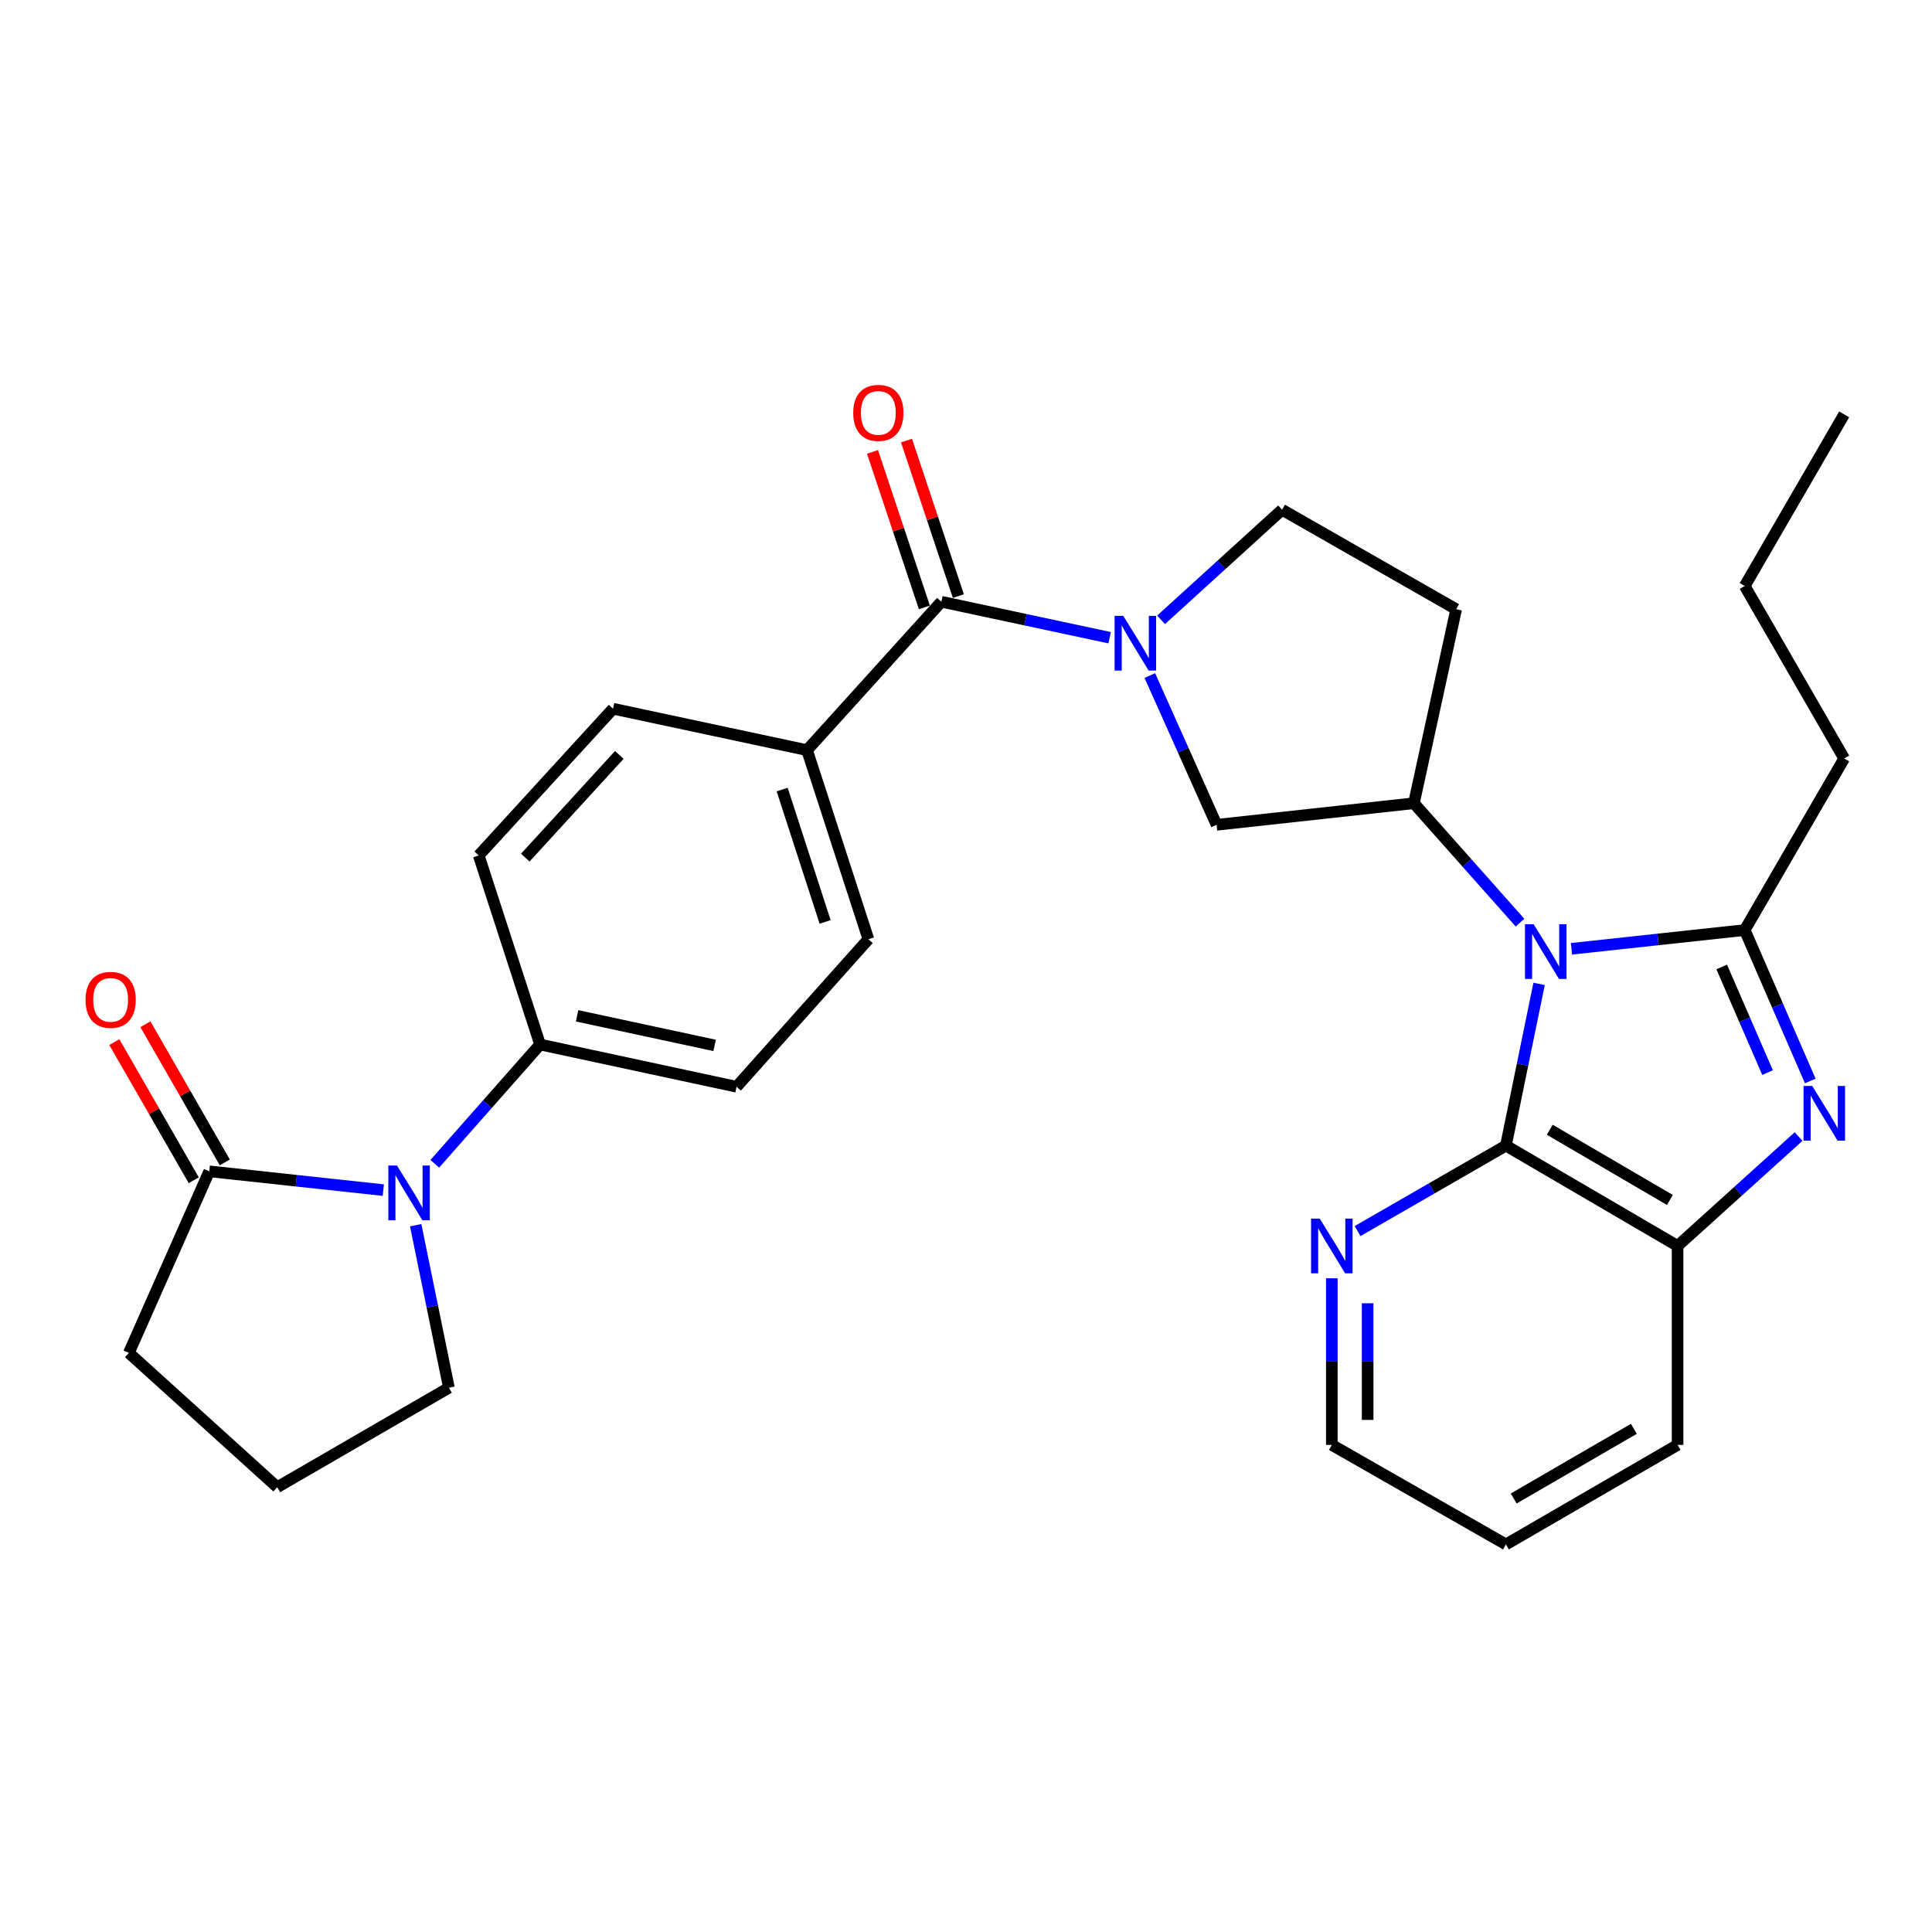 <?xml version='1.0' encoding='iso-8859-1'?>
<svg version='1.1' baseProfile='full'
              xmlns='http://www.w3.org/2000/svg'
                      xmlns:rdkit='http://www.rdkit.org/xml'
                      xmlns:xlink='http://www.w3.org/1999/xlink'
                  xml:space='preserve'
width='1000px' height='1000px' viewBox='0 0 1000 1000'>
<!-- END OF HEADER -->
<rect style='opacity:1.0;fill:#FFFFFF;stroke:none' width='1000' height='1000' x='0' y='0'> </rect>
<path class='bond-0' d='M 813.395,491.097 L 858.232,486.245' style='fill:none;fill-rule:evenodd;stroke:#0000FF;stroke-width:6px;stroke-linecap:butt;stroke-linejoin:miter;stroke-opacity:1' />
<path class='bond-0' d='M 858.232,486.245 L 903.069,481.393' style='fill:none;fill-rule:evenodd;stroke:#000000;stroke-width:6px;stroke-linecap:butt;stroke-linejoin:miter;stroke-opacity:1' />
<path class='bond-2' d='M 796.635,509.262 L 788.049,551.115' style='fill:none;fill-rule:evenodd;stroke:#0000FF;stroke-width:6px;stroke-linecap:butt;stroke-linejoin:miter;stroke-opacity:1' />
<path class='bond-2' d='M 788.049,551.115 L 779.462,592.968' style='fill:none;fill-rule:evenodd;stroke:#000000;stroke-width:6px;stroke-linecap:butt;stroke-linejoin:miter;stroke-opacity:1' />
<path class='bond-4' d='M 786.757,477.562 L 759.298,446.657' style='fill:none;fill-rule:evenodd;stroke:#0000FF;stroke-width:6px;stroke-linecap:butt;stroke-linejoin:miter;stroke-opacity:1' />
<path class='bond-4' d='M 759.298,446.657 L 731.839,415.752' style='fill:none;fill-rule:evenodd;stroke:#000000;stroke-width:6px;stroke-linecap:butt;stroke-linejoin:miter;stroke-opacity:1' />
<path class='bond-1' d='M 903.069,481.393 L 920.026,520.448' style='fill:none;fill-rule:evenodd;stroke:#000000;stroke-width:6px;stroke-linecap:butt;stroke-linejoin:miter;stroke-opacity:1' />
<path class='bond-1' d='M 920.026,520.448 L 936.984,559.503' style='fill:none;fill-rule:evenodd;stroke:#0000FF;stroke-width:6px;stroke-linecap:butt;stroke-linejoin:miter;stroke-opacity:1' />
<path class='bond-1' d='M 891.148,500.495 L 903.018,527.833' style='fill:none;fill-rule:evenodd;stroke:#000000;stroke-width:6px;stroke-linecap:butt;stroke-linejoin:miter;stroke-opacity:1' />
<path class='bond-1' d='M 903.018,527.833 L 914.888,555.172' style='fill:none;fill-rule:evenodd;stroke:#0000FF;stroke-width:6px;stroke-linecap:butt;stroke-linejoin:miter;stroke-opacity:1' />
<path class='bond-21' d='M 903.069,481.393 L 954.545,392.585' style='fill:none;fill-rule:evenodd;stroke:#000000;stroke-width:6px;stroke-linecap:butt;stroke-linejoin:miter;stroke-opacity:1' />
<path class='bond-30' d='M 930.955,588.271 L 899.634,616.584' style='fill:none;fill-rule:evenodd;stroke:#0000FF;stroke-width:6px;stroke-linecap:butt;stroke-linejoin:miter;stroke-opacity:1' />
<path class='bond-30' d='M 899.634,616.584 L 868.312,644.897' style='fill:none;fill-rule:evenodd;stroke:#000000;stroke-width:6px;stroke-linecap:butt;stroke-linejoin:miter;stroke-opacity:1' />
<path class='bond-7' d='M 779.462,592.968 L 868.312,644.897' style='fill:none;fill-rule:evenodd;stroke:#000000;stroke-width:6px;stroke-linecap:butt;stroke-linejoin:miter;stroke-opacity:1' />
<path class='bond-7' d='M 802.146,584.748 L 864.341,621.099' style='fill:none;fill-rule:evenodd;stroke:#000000;stroke-width:6px;stroke-linecap:butt;stroke-linejoin:miter;stroke-opacity:1' />
<path class='bond-11' d='M 779.462,592.968 L 741.074,615.089' style='fill:none;fill-rule:evenodd;stroke:#000000;stroke-width:6px;stroke-linecap:butt;stroke-linejoin:miter;stroke-opacity:1' />
<path class='bond-11' d='M 741.074,615.089 L 702.686,637.21' style='fill:none;fill-rule:evenodd;stroke:#0000FF;stroke-width:6px;stroke-linecap:butt;stroke-linejoin:miter;stroke-opacity:1' />
<path class='bond-3' d='M 595.145,349.663 L 612.423,388.291' style='fill:none;fill-rule:evenodd;stroke:#0000FF;stroke-width:6px;stroke-linecap:butt;stroke-linejoin:miter;stroke-opacity:1' />
<path class='bond-3' d='M 612.423,388.291 L 629.7,426.919' style='fill:none;fill-rule:evenodd;stroke:#000000;stroke-width:6px;stroke-linecap:butt;stroke-linejoin:miter;stroke-opacity:1' />
<path class='bond-6' d='M 574.353,330.084 L 530.803,320.772' style='fill:none;fill-rule:evenodd;stroke:#0000FF;stroke-width:6px;stroke-linecap:butt;stroke-linejoin:miter;stroke-opacity:1' />
<path class='bond-6' d='M 530.803,320.772 L 487.252,311.461' style='fill:none;fill-rule:evenodd;stroke:#000000;stroke-width:6px;stroke-linecap:butt;stroke-linejoin:miter;stroke-opacity:1' />
<path class='bond-31' d='M 600.967,320.823 L 632.285,292.33' style='fill:none;fill-rule:evenodd;stroke:#0000FF;stroke-width:6px;stroke-linecap:butt;stroke-linejoin:miter;stroke-opacity:1' />
<path class='bond-31' d='M 632.285,292.33 L 663.602,263.837' style='fill:none;fill-rule:evenodd;stroke:#000000;stroke-width:6px;stroke-linecap:butt;stroke-linejoin:miter;stroke-opacity:1' />
<path class='bond-9' d='M 731.839,415.752 L 629.7,426.919' style='fill:none;fill-rule:evenodd;stroke:#000000;stroke-width:6px;stroke-linecap:butt;stroke-linejoin:miter;stroke-opacity:1' />
<path class='bond-10' d='M 731.839,415.752 L 753.709,315.334' style='fill:none;fill-rule:evenodd;stroke:#000000;stroke-width:6px;stroke-linecap:butt;stroke-linejoin:miter;stroke-opacity:1' />
<path class='bond-5' d='M 225.042,602.371 L 252.298,571.504' style='fill:none;fill-rule:evenodd;stroke:#0000FF;stroke-width:6px;stroke-linecap:butt;stroke-linejoin:miter;stroke-opacity:1' />
<path class='bond-5' d='M 252.298,571.504 L 279.555,540.637' style='fill:none;fill-rule:evenodd;stroke:#000000;stroke-width:6px;stroke-linecap:butt;stroke-linejoin:miter;stroke-opacity:1' />
<path class='bond-8' d='M 198.4,615.995 L 153.357,611.136' style='fill:none;fill-rule:evenodd;stroke:#0000FF;stroke-width:6px;stroke-linecap:butt;stroke-linejoin:miter;stroke-opacity:1' />
<path class='bond-8' d='M 153.357,611.136 L 108.314,606.277' style='fill:none;fill-rule:evenodd;stroke:#000000;stroke-width:6px;stroke-linecap:butt;stroke-linejoin:miter;stroke-opacity:1' />
<path class='bond-22' d='M 215.161,634.167 L 223.757,676.226' style='fill:none;fill-rule:evenodd;stroke:#0000FF;stroke-width:6px;stroke-linecap:butt;stroke-linejoin:miter;stroke-opacity:1' />
<path class='bond-22' d='M 223.757,676.226 L 232.354,718.285' style='fill:none;fill-rule:evenodd;stroke:#000000;stroke-width:6px;stroke-linecap:butt;stroke-linejoin:miter;stroke-opacity:1' />
<path class='bond-14' d='M 487.252,311.461 L 417.718,388.279' style='fill:none;fill-rule:evenodd;stroke:#000000;stroke-width:6px;stroke-linecap:butt;stroke-linejoin:miter;stroke-opacity:1' />
<path class='bond-15' d='M 496.047,308.528 L 482.626,268.281' style='fill:none;fill-rule:evenodd;stroke:#000000;stroke-width:6px;stroke-linecap:butt;stroke-linejoin:miter;stroke-opacity:1' />
<path class='bond-15' d='M 482.626,268.281 L 469.205,228.033' style='fill:none;fill-rule:evenodd;stroke:#FF0000;stroke-width:6px;stroke-linecap:butt;stroke-linejoin:miter;stroke-opacity:1' />
<path class='bond-15' d='M 478.457,314.394 L 465.036,274.147' style='fill:none;fill-rule:evenodd;stroke:#000000;stroke-width:6px;stroke-linecap:butt;stroke-linejoin:miter;stroke-opacity:1' />
<path class='bond-15' d='M 465.036,274.147 L 451.614,233.899' style='fill:none;fill-rule:evenodd;stroke:#FF0000;stroke-width:6px;stroke-linecap:butt;stroke-linejoin:miter;stroke-opacity:1' />
<path class='bond-24' d='M 868.312,644.897 L 868.312,747.881' style='fill:none;fill-rule:evenodd;stroke:#000000;stroke-width:6px;stroke-linecap:butt;stroke-linejoin:miter;stroke-opacity:1' />
<path class='bond-16' d='M 116.353,601.658 L 95.808,565.904' style='fill:none;fill-rule:evenodd;stroke:#000000;stroke-width:6px;stroke-linecap:butt;stroke-linejoin:miter;stroke-opacity:1' />
<path class='bond-16' d='M 95.808,565.904 L 75.263,530.15' style='fill:none;fill-rule:evenodd;stroke:#FF0000;stroke-width:6px;stroke-linecap:butt;stroke-linejoin:miter;stroke-opacity:1' />
<path class='bond-16' d='M 100.276,610.897 L 79.731,575.143' style='fill:none;fill-rule:evenodd;stroke:#000000;stroke-width:6px;stroke-linecap:butt;stroke-linejoin:miter;stroke-opacity:1' />
<path class='bond-16' d='M 79.731,575.143 L 59.185,539.389' style='fill:none;fill-rule:evenodd;stroke:#FF0000;stroke-width:6px;stroke-linecap:butt;stroke-linejoin:miter;stroke-opacity:1' />
<path class='bond-23' d='M 108.314,606.277 L 66.707,700.247' style='fill:none;fill-rule:evenodd;stroke:#000000;stroke-width:6px;stroke-linecap:butt;stroke-linejoin:miter;stroke-opacity:1' />
<path class='bond-13' d='M 753.709,315.334 L 663.602,263.837' style='fill:none;fill-rule:evenodd;stroke:#000000;stroke-width:6px;stroke-linecap:butt;stroke-linejoin:miter;stroke-opacity:1' />
<path class='bond-26' d='M 689.346,661.632 L 689.346,704.756' style='fill:none;fill-rule:evenodd;stroke:#0000FF;stroke-width:6px;stroke-linecap:butt;stroke-linejoin:miter;stroke-opacity:1' />
<path class='bond-26' d='M 689.346,704.756 L 689.346,747.881' style='fill:none;fill-rule:evenodd;stroke:#000000;stroke-width:6px;stroke-linecap:butt;stroke-linejoin:miter;stroke-opacity:1' />
<path class='bond-26' d='M 707.888,674.569 L 707.888,704.756' style='fill:none;fill-rule:evenodd;stroke:#0000FF;stroke-width:6px;stroke-linecap:butt;stroke-linejoin:miter;stroke-opacity:1' />
<path class='bond-26' d='M 707.888,704.756 L 707.888,734.943' style='fill:none;fill-rule:evenodd;stroke:#000000;stroke-width:6px;stroke-linecap:butt;stroke-linejoin:miter;stroke-opacity:1' />
<path class='bond-12' d='M 279.555,540.637 L 381.24,562.507' style='fill:none;fill-rule:evenodd;stroke:#000000;stroke-width:6px;stroke-linecap:butt;stroke-linejoin:miter;stroke-opacity:1' />
<path class='bond-12' d='M 298.707,525.789 L 369.886,541.098' style='fill:none;fill-rule:evenodd;stroke:#000000;stroke-width:6px;stroke-linecap:butt;stroke-linejoin:miter;stroke-opacity:1' />
<path class='bond-33' d='M 279.555,540.637 L 247.785,442.783' style='fill:none;fill-rule:evenodd;stroke:#000000;stroke-width:6px;stroke-linecap:butt;stroke-linejoin:miter;stroke-opacity:1' />
<path class='bond-19' d='M 417.718,388.279 L 317.299,366.831' style='fill:none;fill-rule:evenodd;stroke:#000000;stroke-width:6px;stroke-linecap:butt;stroke-linejoin:miter;stroke-opacity:1' />
<path class='bond-20' d='M 417.718,388.279 L 449.477,486.132' style='fill:none;fill-rule:evenodd;stroke:#000000;stroke-width:6px;stroke-linecap:butt;stroke-linejoin:miter;stroke-opacity:1' />
<path class='bond-20' d='M 404.845,408.681 L 427.076,477.178' style='fill:none;fill-rule:evenodd;stroke:#000000;stroke-width:6px;stroke-linecap:butt;stroke-linejoin:miter;stroke-opacity:1' />
<path class='bond-17' d='M 247.785,442.783 L 317.299,366.831' style='fill:none;fill-rule:evenodd;stroke:#000000;stroke-width:6px;stroke-linecap:butt;stroke-linejoin:miter;stroke-opacity:1' />
<path class='bond-17' d='M 271.891,443.91 L 320.551,390.743' style='fill:none;fill-rule:evenodd;stroke:#000000;stroke-width:6px;stroke-linecap:butt;stroke-linejoin:miter;stroke-opacity:1' />
<path class='bond-18' d='M 381.24,562.507 L 449.477,486.132' style='fill:none;fill-rule:evenodd;stroke:#000000;stroke-width:6px;stroke-linecap:butt;stroke-linejoin:miter;stroke-opacity:1' />
<path class='bond-27' d='M 954.545,392.585 L 903.069,303.312' style='fill:none;fill-rule:evenodd;stroke:#000000;stroke-width:6px;stroke-linecap:butt;stroke-linejoin:miter;stroke-opacity:1' />
<path class='bond-25' d='M 232.354,718.285 L 143.504,769.771' style='fill:none;fill-rule:evenodd;stroke:#000000;stroke-width:6px;stroke-linecap:butt;stroke-linejoin:miter;stroke-opacity:1' />
<path class='bond-34' d='M 66.707,700.247 L 143.504,769.771' style='fill:none;fill-rule:evenodd;stroke:#000000;stroke-width:6px;stroke-linecap:butt;stroke-linejoin:miter;stroke-opacity:1' />
<path class='bond-32' d='M 868.312,747.881 L 779.462,799.388' style='fill:none;fill-rule:evenodd;stroke:#000000;stroke-width:6px;stroke-linecap:butt;stroke-linejoin:miter;stroke-opacity:1' />
<path class='bond-32' d='M 845.685,739.565 L 783.49,775.62' style='fill:none;fill-rule:evenodd;stroke:#000000;stroke-width:6px;stroke-linecap:butt;stroke-linejoin:miter;stroke-opacity:1' />
<path class='bond-28' d='M 689.346,747.881 L 779.462,799.388' style='fill:none;fill-rule:evenodd;stroke:#000000;stroke-width:6px;stroke-linecap:butt;stroke-linejoin:miter;stroke-opacity:1' />
<path class='bond-29' d='M 903.069,303.312 L 954.545,214.483' style='fill:none;fill-rule:evenodd;stroke:#000000;stroke-width:6px;stroke-linecap:butt;stroke-linejoin:miter;stroke-opacity:1' />
<path  class='atom-0' d='M 793.805 478.379
L 803.085 493.379
Q 804.005 494.859, 805.485 497.539
Q 806.965 500.219, 807.045 500.379
L 807.045 478.379
L 810.805 478.379
L 810.805 506.699
L 806.925 506.699
L 796.965 490.299
Q 795.805 488.379, 794.565 486.179
Q 793.365 483.979, 793.005 483.299
L 793.005 506.699
L 789.325 506.699
L 789.325 478.379
L 793.805 478.379
' fill='#0000FF'/>
<path  class='atom-2' d='M 937.994 562.089
L 947.274 577.089
Q 948.194 578.569, 949.674 581.249
Q 951.154 583.929, 951.234 584.089
L 951.234 562.089
L 954.994 562.089
L 954.994 590.409
L 951.114 590.409
L 941.154 574.009
Q 939.994 572.089, 938.754 569.889
Q 937.554 567.689, 937.194 567.009
L 937.194 590.409
L 933.514 590.409
L 933.514 562.089
L 937.994 562.089
' fill='#0000FF'/>
<path  class='atom-4' d='M 581.4 318.769
L 590.68 333.769
Q 591.6 335.249, 593.08 337.929
Q 594.56 340.609, 594.64 340.769
L 594.64 318.769
L 598.4 318.769
L 598.4 347.089
L 594.52 347.089
L 584.56 330.689
Q 583.4 328.769, 582.16 326.569
Q 580.96 324.369, 580.6 323.689
L 580.6 347.089
L 576.92 347.089
L 576.92 318.769
L 581.4 318.769
' fill='#0000FF'/>
<path  class='atom-6' d='M 205.481 603.274
L 214.761 618.274
Q 215.681 619.754, 217.161 622.434
Q 218.641 625.114, 218.721 625.274
L 218.721 603.274
L 222.481 603.274
L 222.481 631.594
L 218.601 631.594
L 208.641 615.194
Q 207.481 613.274, 206.241 611.074
Q 205.041 608.874, 204.681 608.194
L 204.681 631.594
L 201.001 631.594
L 201.001 603.274
L 205.481 603.274
' fill='#0000FF'/>
<path  class='atom-12' d='M 683.086 630.737
L 692.366 645.737
Q 693.286 647.217, 694.766 649.897
Q 696.246 652.577, 696.326 652.737
L 696.326 630.737
L 700.086 630.737
L 700.086 659.057
L 696.206 659.057
L 686.246 642.657
Q 685.086 640.737, 683.846 638.537
Q 682.646 636.337, 682.286 635.657
L 682.286 659.057
L 678.606 659.057
L 678.606 630.737
L 683.086 630.737
' fill='#0000FF'/>
<path  class='atom-16' d='M 441.628 213.708
Q 441.628 206.908, 444.988 203.108
Q 448.348 199.308, 454.628 199.308
Q 460.908 199.308, 464.268 203.108
Q 467.628 206.908, 467.628 213.708
Q 467.628 220.588, 464.228 224.508
Q 460.828 228.388, 454.628 228.388
Q 448.388 228.388, 444.988 224.508
Q 441.628 220.628, 441.628 213.708
M 454.628 225.188
Q 458.948 225.188, 461.268 222.308
Q 463.628 219.388, 463.628 213.708
Q 463.628 208.148, 461.268 205.348
Q 458.948 202.508, 454.628 202.508
Q 450.308 202.508, 447.948 205.308
Q 445.628 208.108, 445.628 213.708
Q 445.628 219.428, 447.948 222.308
Q 450.308 225.188, 454.628 225.188
' fill='#FF0000'/>
<path  class='atom-17' d='M 44.271 517.528
Q 44.271 510.728, 47.631 506.928
Q 50.991 503.128, 57.271 503.128
Q 63.551 503.128, 66.911 506.928
Q 70.271 510.728, 70.271 517.528
Q 70.271 524.408, 66.871 528.328
Q 63.471 532.208, 57.271 532.208
Q 51.031 532.208, 47.631 528.328
Q 44.271 524.448, 44.271 517.528
M 57.271 529.008
Q 61.591 529.008, 63.911 526.128
Q 66.271 523.208, 66.271 517.528
Q 66.271 511.968, 63.911 509.168
Q 61.591 506.328, 57.271 506.328
Q 52.951 506.328, 50.591 509.128
Q 48.271 511.928, 48.271 517.528
Q 48.271 523.248, 50.591 526.128
Q 52.951 529.008, 57.271 529.008
' fill='#FF0000'/>
</svg>
